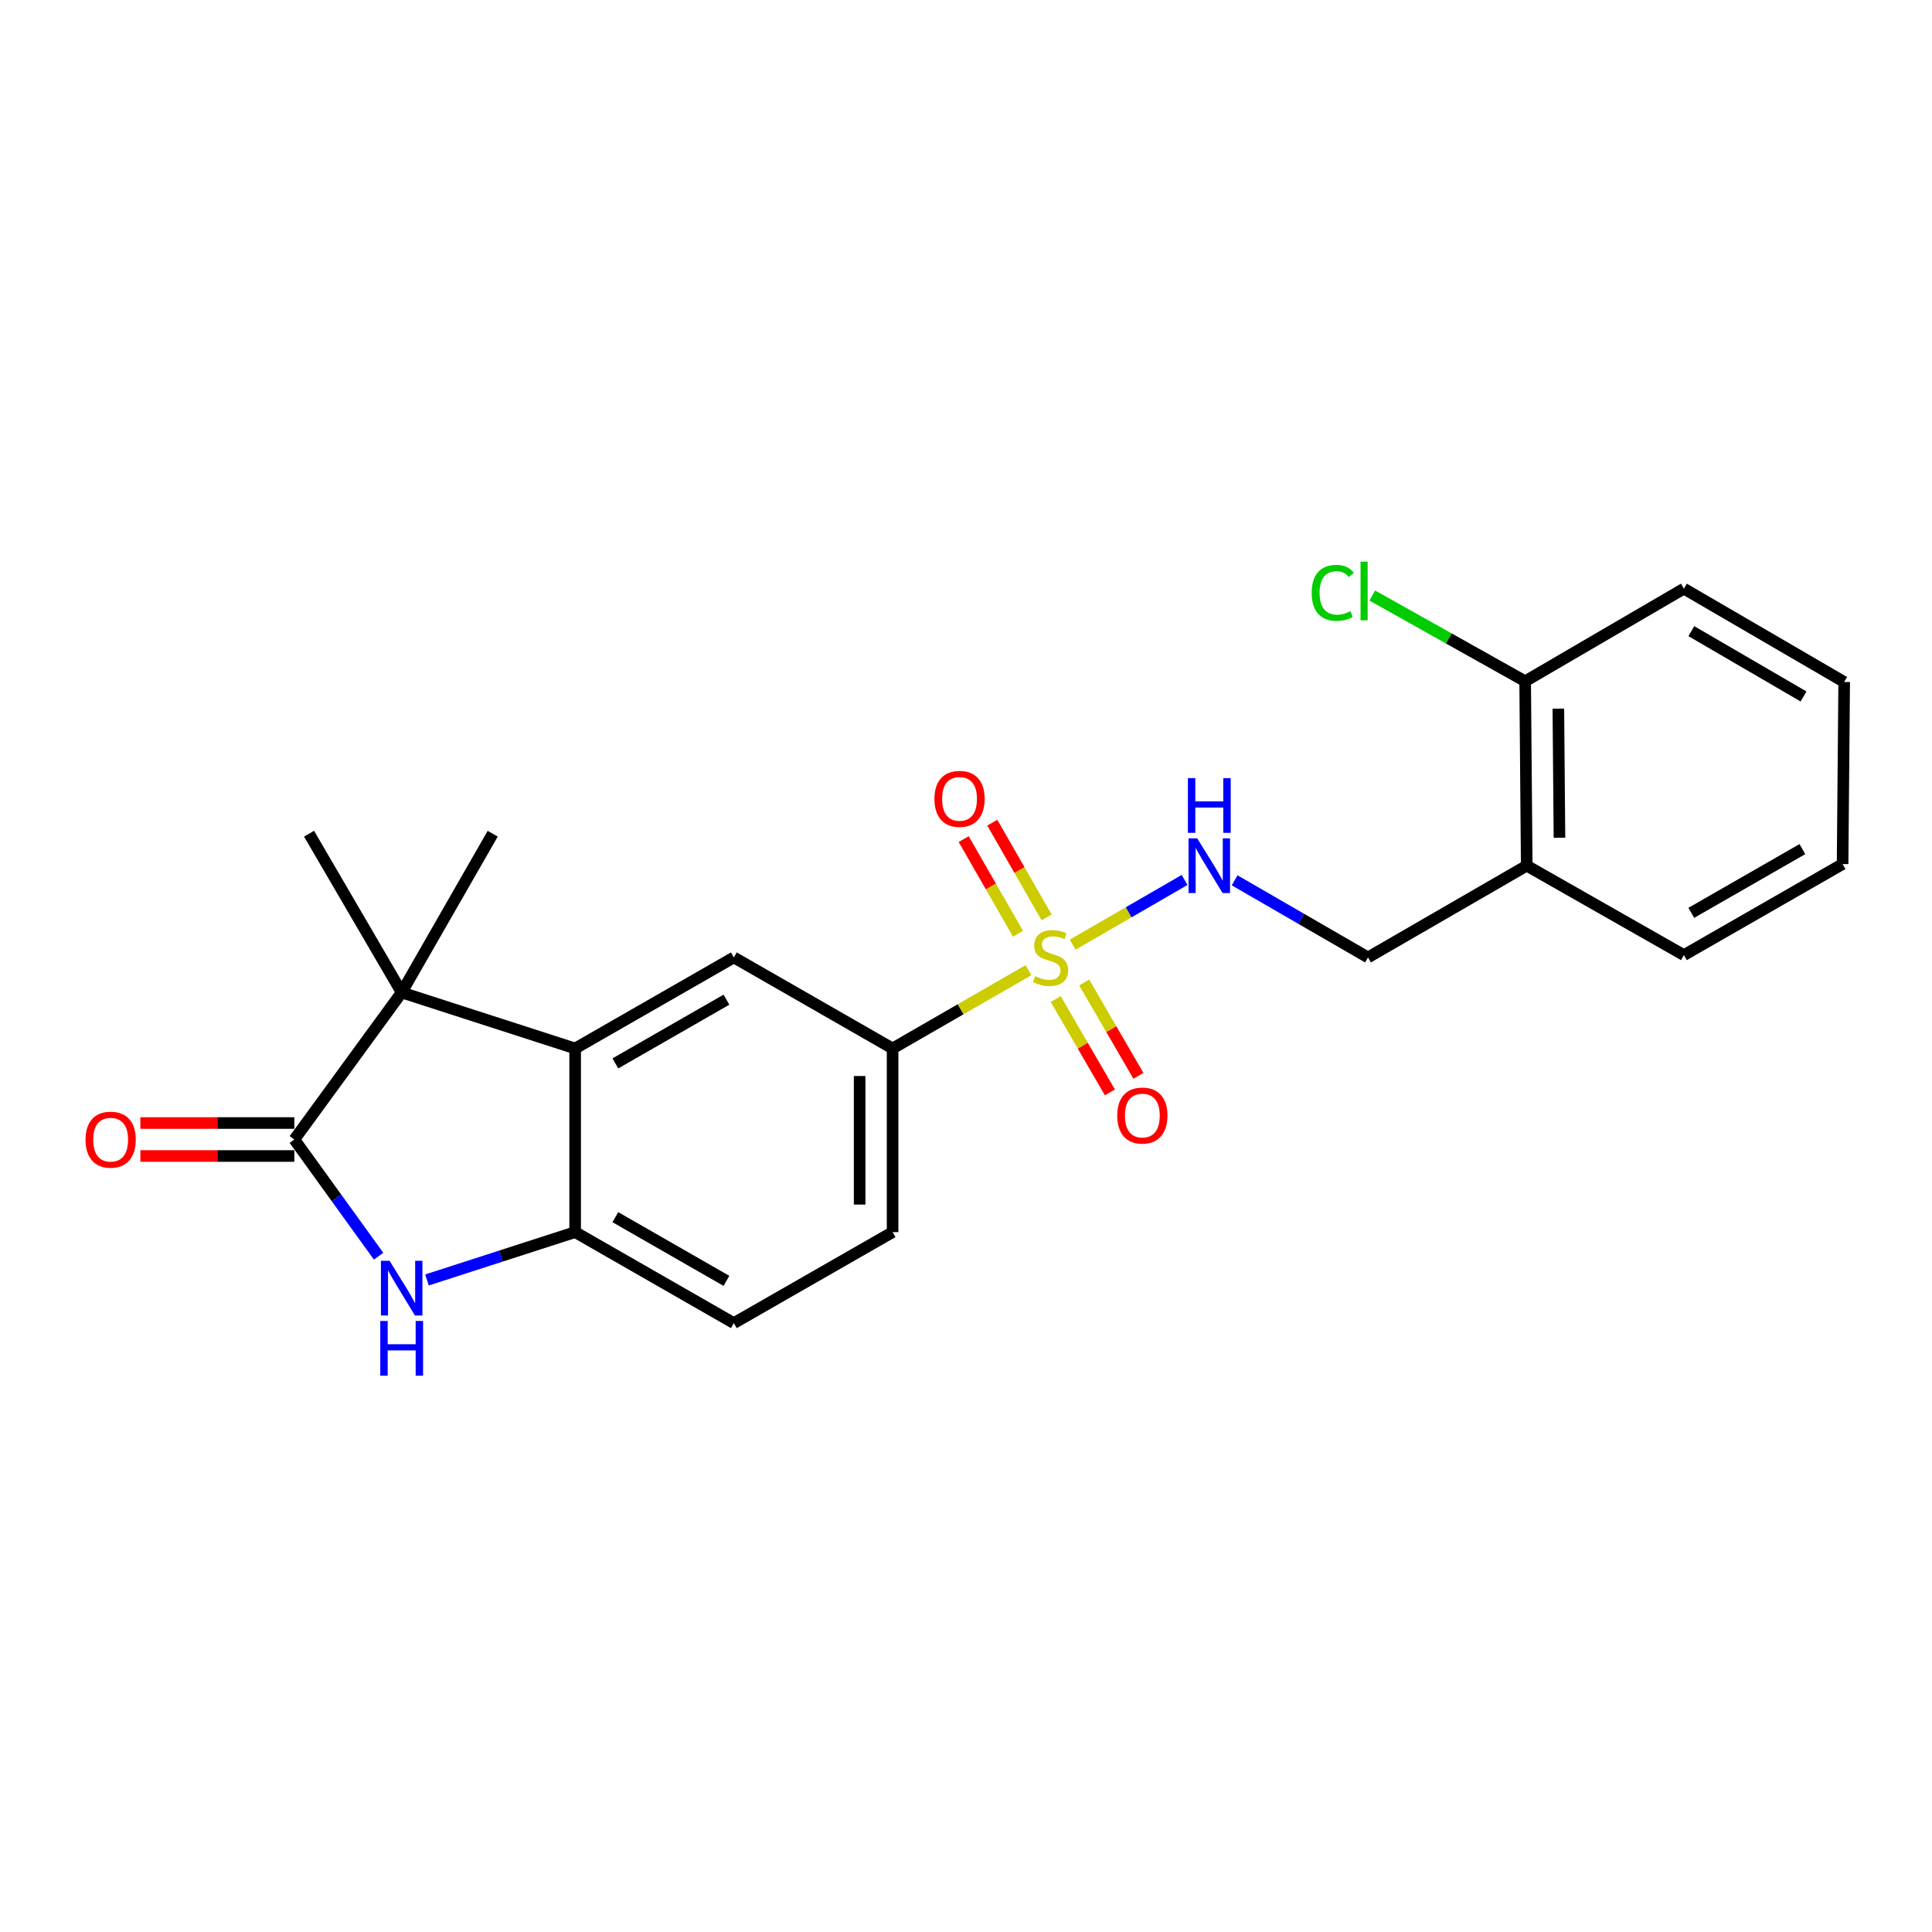 <?xml version='1.0' encoding='iso-8859-1'?>
<svg version='1.1' baseProfile='full'
              xmlns='http://www.w3.org/2000/svg'
                      xmlns:rdkit='http://www.rdkit.org/xml'
                      xmlns:xlink='http://www.w3.org/1999/xlink'
                  xml:space='preserve'
width='1000px' height='1000px' viewBox='0 0 1000 1000'>
<!-- END OF HEADER -->
<rect style='opacity:1.0;fill:#FFFFFF;stroke:none' width='1000' height='1000' x='0' y='0'> </rect>
<path class='bond-5' d='M 532.34,502.155 L 497.174,522.421' style='fill:none;fill-rule:evenodd;stroke:#CCCC00;stroke-width:6px;stroke-linecap:butt;stroke-linejoin:miter;stroke-opacity:1' />
<path class='bond-5' d='M 497.174,522.421 L 462.008,542.687' style='fill:none;fill-rule:evenodd;stroke:#000000;stroke-width:6px;stroke-linecap:butt;stroke-linejoin:miter;stroke-opacity:1' />
<path class='bond-7' d='M 555.232,488.942 L 584.191,472.2' style='fill:none;fill-rule:evenodd;stroke:#CCCC00;stroke-width:6px;stroke-linecap:butt;stroke-linejoin:miter;stroke-opacity:1' />
<path class='bond-7' d='M 584.191,472.2 L 613.149,455.459' style='fill:none;fill-rule:evenodd;stroke:#0000FF;stroke-width:6px;stroke-linecap:butt;stroke-linejoin:miter;stroke-opacity:1' />
<path class='bond-8' d='M 541.723,474.83 L 527.666,450.324' style='fill:none;fill-rule:evenodd;stroke:#CCCC00;stroke-width:6px;stroke-linecap:butt;stroke-linejoin:miter;stroke-opacity:1' />
<path class='bond-8' d='M 527.666,450.324 L 513.609,425.819' style='fill:none;fill-rule:evenodd;stroke:#FF0000;stroke-width:6px;stroke-linecap:butt;stroke-linejoin:miter;stroke-opacity:1' />
<path class='bond-8' d='M 526.921,483.32 L 512.864,458.815' style='fill:none;fill-rule:evenodd;stroke:#CCCC00;stroke-width:6px;stroke-linecap:butt;stroke-linejoin:miter;stroke-opacity:1' />
<path class='bond-8' d='M 512.864,458.815 L 498.807,434.309' style='fill:none;fill-rule:evenodd;stroke:#FF0000;stroke-width:6px;stroke-linecap:butt;stroke-linejoin:miter;stroke-opacity:1' />
<path class='bond-9' d='M 546.419,517.092 L 560.456,541.259' style='fill:none;fill-rule:evenodd;stroke:#CCCC00;stroke-width:6px;stroke-linecap:butt;stroke-linejoin:miter;stroke-opacity:1' />
<path class='bond-9' d='M 560.456,541.259 L 574.494,565.425' style='fill:none;fill-rule:evenodd;stroke:#FF0000;stroke-width:6px;stroke-linecap:butt;stroke-linejoin:miter;stroke-opacity:1' />
<path class='bond-9' d='M 561.173,508.521 L 575.211,532.688' style='fill:none;fill-rule:evenodd;stroke:#CCCC00;stroke-width:6px;stroke-linecap:butt;stroke-linejoin:miter;stroke-opacity:1' />
<path class='bond-9' d='M 575.211,532.688 L 589.249,556.855' style='fill:none;fill-rule:evenodd;stroke:#FF0000;stroke-width:6px;stroke-linecap:butt;stroke-linejoin:miter;stroke-opacity:1' />
<path class='bond-0' d='M 152.343,589.81 L 207.904,513.698' style='fill:none;fill-rule:evenodd;stroke:#000000;stroke-width:6px;stroke-linecap:butt;stroke-linejoin:miter;stroke-opacity:1' />
<path class='bond-11' d='M 152.343,581.279 L 112.495,581.279' style='fill:none;fill-rule:evenodd;stroke:#000000;stroke-width:6px;stroke-linecap:butt;stroke-linejoin:miter;stroke-opacity:1' />
<path class='bond-11' d='M 112.495,581.279 L 72.648,581.279' style='fill:none;fill-rule:evenodd;stroke:#FF0000;stroke-width:6px;stroke-linecap:butt;stroke-linejoin:miter;stroke-opacity:1' />
<path class='bond-11' d='M 152.343,598.342 L 112.495,598.342' style='fill:none;fill-rule:evenodd;stroke:#000000;stroke-width:6px;stroke-linecap:butt;stroke-linejoin:miter;stroke-opacity:1' />
<path class='bond-11' d='M 112.495,598.342 L 72.648,598.342' style='fill:none;fill-rule:evenodd;stroke:#FF0000;stroke-width:6px;stroke-linecap:butt;stroke-linejoin:miter;stroke-opacity:1' />
<path class='bond-24' d='M 152.343,589.81 L 174.153,620.008' style='fill:none;fill-rule:evenodd;stroke:#000000;stroke-width:6px;stroke-linecap:butt;stroke-linejoin:miter;stroke-opacity:1' />
<path class='bond-24' d='M 174.153,620.008 L 195.963,650.206' style='fill:none;fill-rule:evenodd;stroke:#0000FF;stroke-width:6px;stroke-linecap:butt;stroke-linejoin:miter;stroke-opacity:1' />
<path class='bond-1' d='M 221.003,662.508 L 259.349,650.124' style='fill:none;fill-rule:evenodd;stroke:#0000FF;stroke-width:6px;stroke-linecap:butt;stroke-linejoin:miter;stroke-opacity:1' />
<path class='bond-1' d='M 259.349,650.124 L 297.695,637.74' style='fill:none;fill-rule:evenodd;stroke:#000000;stroke-width:6px;stroke-linecap:butt;stroke-linejoin:miter;stroke-opacity:1' />
<path class='bond-2' d='M 207.904,513.698 L 297.695,542.687' style='fill:none;fill-rule:evenodd;stroke:#000000;stroke-width:6px;stroke-linecap:butt;stroke-linejoin:miter;stroke-opacity:1' />
<path class='bond-17' d='M 207.904,513.698 L 255.018,431.527' style='fill:none;fill-rule:evenodd;stroke:#000000;stroke-width:6px;stroke-linecap:butt;stroke-linejoin:miter;stroke-opacity:1' />
<path class='bond-18' d='M 207.904,513.698 L 159.965,431.527' style='fill:none;fill-rule:evenodd;stroke:#000000;stroke-width:6px;stroke-linecap:butt;stroke-linejoin:miter;stroke-opacity:1' />
<path class='bond-3' d='M 297.695,542.687 L 379.837,495.563' style='fill:none;fill-rule:evenodd;stroke:#000000;stroke-width:6px;stroke-linecap:butt;stroke-linejoin:miter;stroke-opacity:1' />
<path class='bond-3' d='M 318.508,550.419 L 376.007,517.432' style='fill:none;fill-rule:evenodd;stroke:#000000;stroke-width:6px;stroke-linecap:butt;stroke-linejoin:miter;stroke-opacity:1' />
<path class='bond-23' d='M 297.695,542.687 L 297.695,637.74' style='fill:none;fill-rule:evenodd;stroke:#000000;stroke-width:6px;stroke-linecap:butt;stroke-linejoin:miter;stroke-opacity:1' />
<path class='bond-4' d='M 297.695,637.74 L 379.837,684.844' style='fill:none;fill-rule:evenodd;stroke:#000000;stroke-width:6px;stroke-linecap:butt;stroke-linejoin:miter;stroke-opacity:1' />
<path class='bond-4' d='M 318.505,630.003 L 376.004,662.976' style='fill:none;fill-rule:evenodd;stroke:#000000;stroke-width:6px;stroke-linecap:butt;stroke-linejoin:miter;stroke-opacity:1' />
<path class='bond-6' d='M 462.008,542.687 L 379.837,495.563' style='fill:none;fill-rule:evenodd;stroke:#000000;stroke-width:6px;stroke-linecap:butt;stroke-linejoin:miter;stroke-opacity:1' />
<path class='bond-14' d='M 462.008,542.687 L 462.008,637.74' style='fill:none;fill-rule:evenodd;stroke:#000000;stroke-width:6px;stroke-linecap:butt;stroke-linejoin:miter;stroke-opacity:1' />
<path class='bond-14' d='M 444.944,556.945 L 444.944,623.482' style='fill:none;fill-rule:evenodd;stroke:#000000;stroke-width:6px;stroke-linecap:butt;stroke-linejoin:miter;stroke-opacity:1' />
<path class='bond-12' d='M 639.043,455.651 L 673.558,475.607' style='fill:none;fill-rule:evenodd;stroke:#0000FF;stroke-width:6px;stroke-linecap:butt;stroke-linejoin:miter;stroke-opacity:1' />
<path class='bond-12' d='M 673.558,475.607 L 708.073,495.563' style='fill:none;fill-rule:evenodd;stroke:#000000;stroke-width:6px;stroke-linecap:butt;stroke-linejoin:miter;stroke-opacity:1' />
<path class='bond-10' d='M 790.233,448.069 L 708.073,495.563' style='fill:none;fill-rule:evenodd;stroke:#000000;stroke-width:6px;stroke-linecap:butt;stroke-linejoin:miter;stroke-opacity:1' />
<path class='bond-15' d='M 790.233,448.069 L 789.418,352.618' style='fill:none;fill-rule:evenodd;stroke:#000000;stroke-width:6px;stroke-linecap:butt;stroke-linejoin:miter;stroke-opacity:1' />
<path class='bond-15' d='M 807.174,433.606 L 806.603,366.79' style='fill:none;fill-rule:evenodd;stroke:#000000;stroke-width:6px;stroke-linecap:butt;stroke-linejoin:miter;stroke-opacity:1' />
<path class='bond-19' d='M 790.233,448.069 L 871.579,494.359' style='fill:none;fill-rule:evenodd;stroke:#000000;stroke-width:6px;stroke-linecap:butt;stroke-linejoin:miter;stroke-opacity:1' />
<path class='bond-13' d='M 379.837,684.844 L 462.008,637.74' style='fill:none;fill-rule:evenodd;stroke:#000000;stroke-width:6px;stroke-linecap:butt;stroke-linejoin:miter;stroke-opacity:1' />
<path class='bond-16' d='M 789.418,352.618 L 749.851,330.432' style='fill:none;fill-rule:evenodd;stroke:#000000;stroke-width:6px;stroke-linecap:butt;stroke-linejoin:miter;stroke-opacity:1' />
<path class='bond-16' d='M 749.851,330.432 L 710.283,308.245' style='fill:none;fill-rule:evenodd;stroke:#00CC00;stroke-width:6px;stroke-linecap:butt;stroke-linejoin:miter;stroke-opacity:1' />
<path class='bond-20' d='M 789.418,352.618 L 871.579,304.689' style='fill:none;fill-rule:evenodd;stroke:#000000;stroke-width:6px;stroke-linecap:butt;stroke-linejoin:miter;stroke-opacity:1' />
<path class='bond-21' d='M 871.579,494.359 L 953.721,447.235' style='fill:none;fill-rule:evenodd;stroke:#000000;stroke-width:6px;stroke-linecap:butt;stroke-linejoin:miter;stroke-opacity:1' />
<path class='bond-21' d='M 875.409,472.49 L 932.908,439.503' style='fill:none;fill-rule:evenodd;stroke:#000000;stroke-width:6px;stroke-linecap:butt;stroke-linejoin:miter;stroke-opacity:1' />
<path class='bond-25' d='M 871.579,304.689 L 954.545,352.997' style='fill:none;fill-rule:evenodd;stroke:#000000;stroke-width:6px;stroke-linecap:butt;stroke-linejoin:miter;stroke-opacity:1' />
<path class='bond-25' d='M 875.438,326.681 L 933.514,360.497' style='fill:none;fill-rule:evenodd;stroke:#000000;stroke-width:6px;stroke-linecap:butt;stroke-linejoin:miter;stroke-opacity:1' />
<path class='bond-22' d='M 953.721,447.235 L 954.545,352.997' style='fill:none;fill-rule:evenodd;stroke:#000000;stroke-width:6px;stroke-linecap:butt;stroke-linejoin:miter;stroke-opacity:1' />
<path  class='atom-0' d='M 535.78 505.283
Q 536.1 505.403, 537.42 505.963
Q 538.74 506.523, 540.18 506.883
Q 541.66 507.203, 543.1 507.203
Q 545.78 507.203, 547.34 505.923
Q 548.9 504.603, 548.9 502.323
Q 548.9 500.763, 548.1 499.803
Q 547.34 498.843, 546.14 498.323
Q 544.94 497.803, 542.94 497.203
Q 540.42 496.443, 538.9 495.723
Q 537.42 495.003, 536.34 493.483
Q 535.3 491.963, 535.3 489.403
Q 535.3 485.843, 537.7 483.643
Q 540.14 481.443, 544.94 481.443
Q 548.22 481.443, 551.94 483.003
L 551.02 486.083
Q 547.62 484.683, 545.06 484.683
Q 542.3 484.683, 540.78 485.843
Q 539.26 486.963, 539.3 488.923
Q 539.3 490.443, 540.06 491.363
Q 540.86 492.283, 541.98 492.803
Q 543.14 493.323, 545.06 493.923
Q 547.62 494.723, 549.14 495.523
Q 550.66 496.323, 551.74 497.963
Q 552.86 499.563, 552.86 502.323
Q 552.86 506.243, 550.22 508.363
Q 547.62 510.443, 543.26 510.443
Q 540.74 510.443, 538.82 509.883
Q 536.94 509.363, 534.7 508.443
L 535.78 505.283
' fill='#CCCC00'/>
<path  class='atom-2' d='M 201.644 652.578
L 210.924 667.578
Q 211.844 669.058, 213.324 671.738
Q 214.804 674.418, 214.884 674.578
L 214.884 652.578
L 218.644 652.578
L 218.644 680.898
L 214.764 680.898
L 204.804 664.498
Q 203.644 662.578, 202.404 660.378
Q 201.204 658.178, 200.844 657.498
L 200.844 680.898
L 197.164 680.898
L 197.164 652.578
L 201.644 652.578
' fill='#0000FF'/>
<path  class='atom-2' d='M 196.824 683.73
L 200.664 683.73
L 200.664 695.77
L 215.144 695.77
L 215.144 683.73
L 218.984 683.73
L 218.984 712.05
L 215.144 712.05
L 215.144 698.97
L 200.664 698.97
L 200.664 712.05
L 196.824 712.05
L 196.824 683.73
' fill='#0000FF'/>
<path  class='atom-8' d='M 619.671 433.909
L 628.951 448.909
Q 629.871 450.389, 631.351 453.069
Q 632.831 455.749, 632.911 455.909
L 632.911 433.909
L 636.671 433.909
L 636.671 462.229
L 632.791 462.229
L 622.831 445.829
Q 621.671 443.909, 620.431 441.709
Q 619.231 439.509, 618.871 438.829
L 618.871 462.229
L 615.191 462.229
L 615.191 433.909
L 619.671 433.909
' fill='#0000FF'/>
<path  class='atom-8' d='M 614.851 402.757
L 618.691 402.757
L 618.691 414.797
L 633.171 414.797
L 633.171 402.757
L 637.011 402.757
L 637.011 431.077
L 633.171 431.077
L 633.171 417.997
L 618.691 417.997
L 618.691 431.077
L 614.851 431.077
L 614.851 402.757
' fill='#0000FF'/>
<path  class='atom-9' d='M 483.656 413.492
Q 483.656 406.692, 487.016 402.892
Q 490.376 399.092, 496.656 399.092
Q 502.936 399.092, 506.296 402.892
Q 509.656 406.692, 509.656 413.492
Q 509.656 420.372, 506.256 424.292
Q 502.856 428.172, 496.656 428.172
Q 490.416 428.172, 487.016 424.292
Q 483.656 420.412, 483.656 413.492
M 496.656 424.972
Q 500.976 424.972, 503.296 422.092
Q 505.656 419.172, 505.656 413.492
Q 505.656 407.932, 503.296 405.132
Q 500.976 402.292, 496.656 402.292
Q 492.336 402.292, 489.976 405.092
Q 487.656 407.892, 487.656 413.492
Q 487.656 419.212, 489.976 422.092
Q 492.336 424.972, 496.656 424.972
' fill='#FF0000'/>
<path  class='atom-10' d='M 578.273 577.405
Q 578.273 570.605, 581.633 566.805
Q 584.993 563.005, 591.273 563.005
Q 597.553 563.005, 600.913 566.805
Q 604.273 570.605, 604.273 577.405
Q 604.273 584.285, 600.873 588.205
Q 597.473 592.085, 591.273 592.085
Q 585.033 592.085, 581.633 588.205
Q 578.273 584.325, 578.273 577.405
M 591.273 588.885
Q 595.593 588.885, 597.913 586.005
Q 600.273 583.085, 600.273 577.405
Q 600.273 571.845, 597.913 569.045
Q 595.593 566.205, 591.273 566.205
Q 586.953 566.205, 584.593 569.005
Q 582.273 571.805, 582.273 577.405
Q 582.273 583.125, 584.593 586.005
Q 586.953 588.885, 591.273 588.885
' fill='#FF0000'/>
<path  class='atom-12' d='M 44.271 589.89
Q 44.271 583.09, 47.631 579.29
Q 50.991 575.49, 57.271 575.49
Q 63.551 575.49, 66.911 579.29
Q 70.271 583.09, 70.271 589.89
Q 70.271 596.77, 66.871 600.69
Q 63.471 604.57, 57.271 604.57
Q 51.031 604.57, 47.631 600.69
Q 44.271 596.81, 44.271 589.89
M 57.271 601.37
Q 61.591 601.37, 63.911 598.49
Q 66.271 595.57, 66.271 589.89
Q 66.271 584.33, 63.911 581.53
Q 61.591 578.69, 57.271 578.69
Q 52.951 578.69, 50.591 581.49
Q 48.271 584.29, 48.271 589.89
Q 48.271 595.61, 50.591 598.49
Q 52.951 601.37, 57.271 601.37
' fill='#FF0000'/>
<path  class='atom-17' d='M 678.933 306.854
Q 678.933 299.814, 682.213 296.134
Q 685.533 292.414, 691.813 292.414
Q 697.653 292.414, 700.773 296.534
L 698.133 298.694
Q 695.853 295.694, 691.813 295.694
Q 687.533 295.694, 685.253 298.574
Q 683.013 301.414, 683.013 306.854
Q 683.013 312.454, 685.333 315.334
Q 687.693 318.214, 692.253 318.214
Q 695.373 318.214, 699.013 316.334
L 700.133 319.334
Q 698.653 320.294, 696.413 320.854
Q 694.173 321.414, 691.693 321.414
Q 685.533 321.414, 682.213 317.654
Q 678.933 313.894, 678.933 306.854
' fill='#00CC00'/>
<path  class='atom-17' d='M 704.213 290.694
L 707.893 290.694
L 707.893 321.054
L 704.213 321.054
L 704.213 290.694
' fill='#00CC00'/>
</svg>
